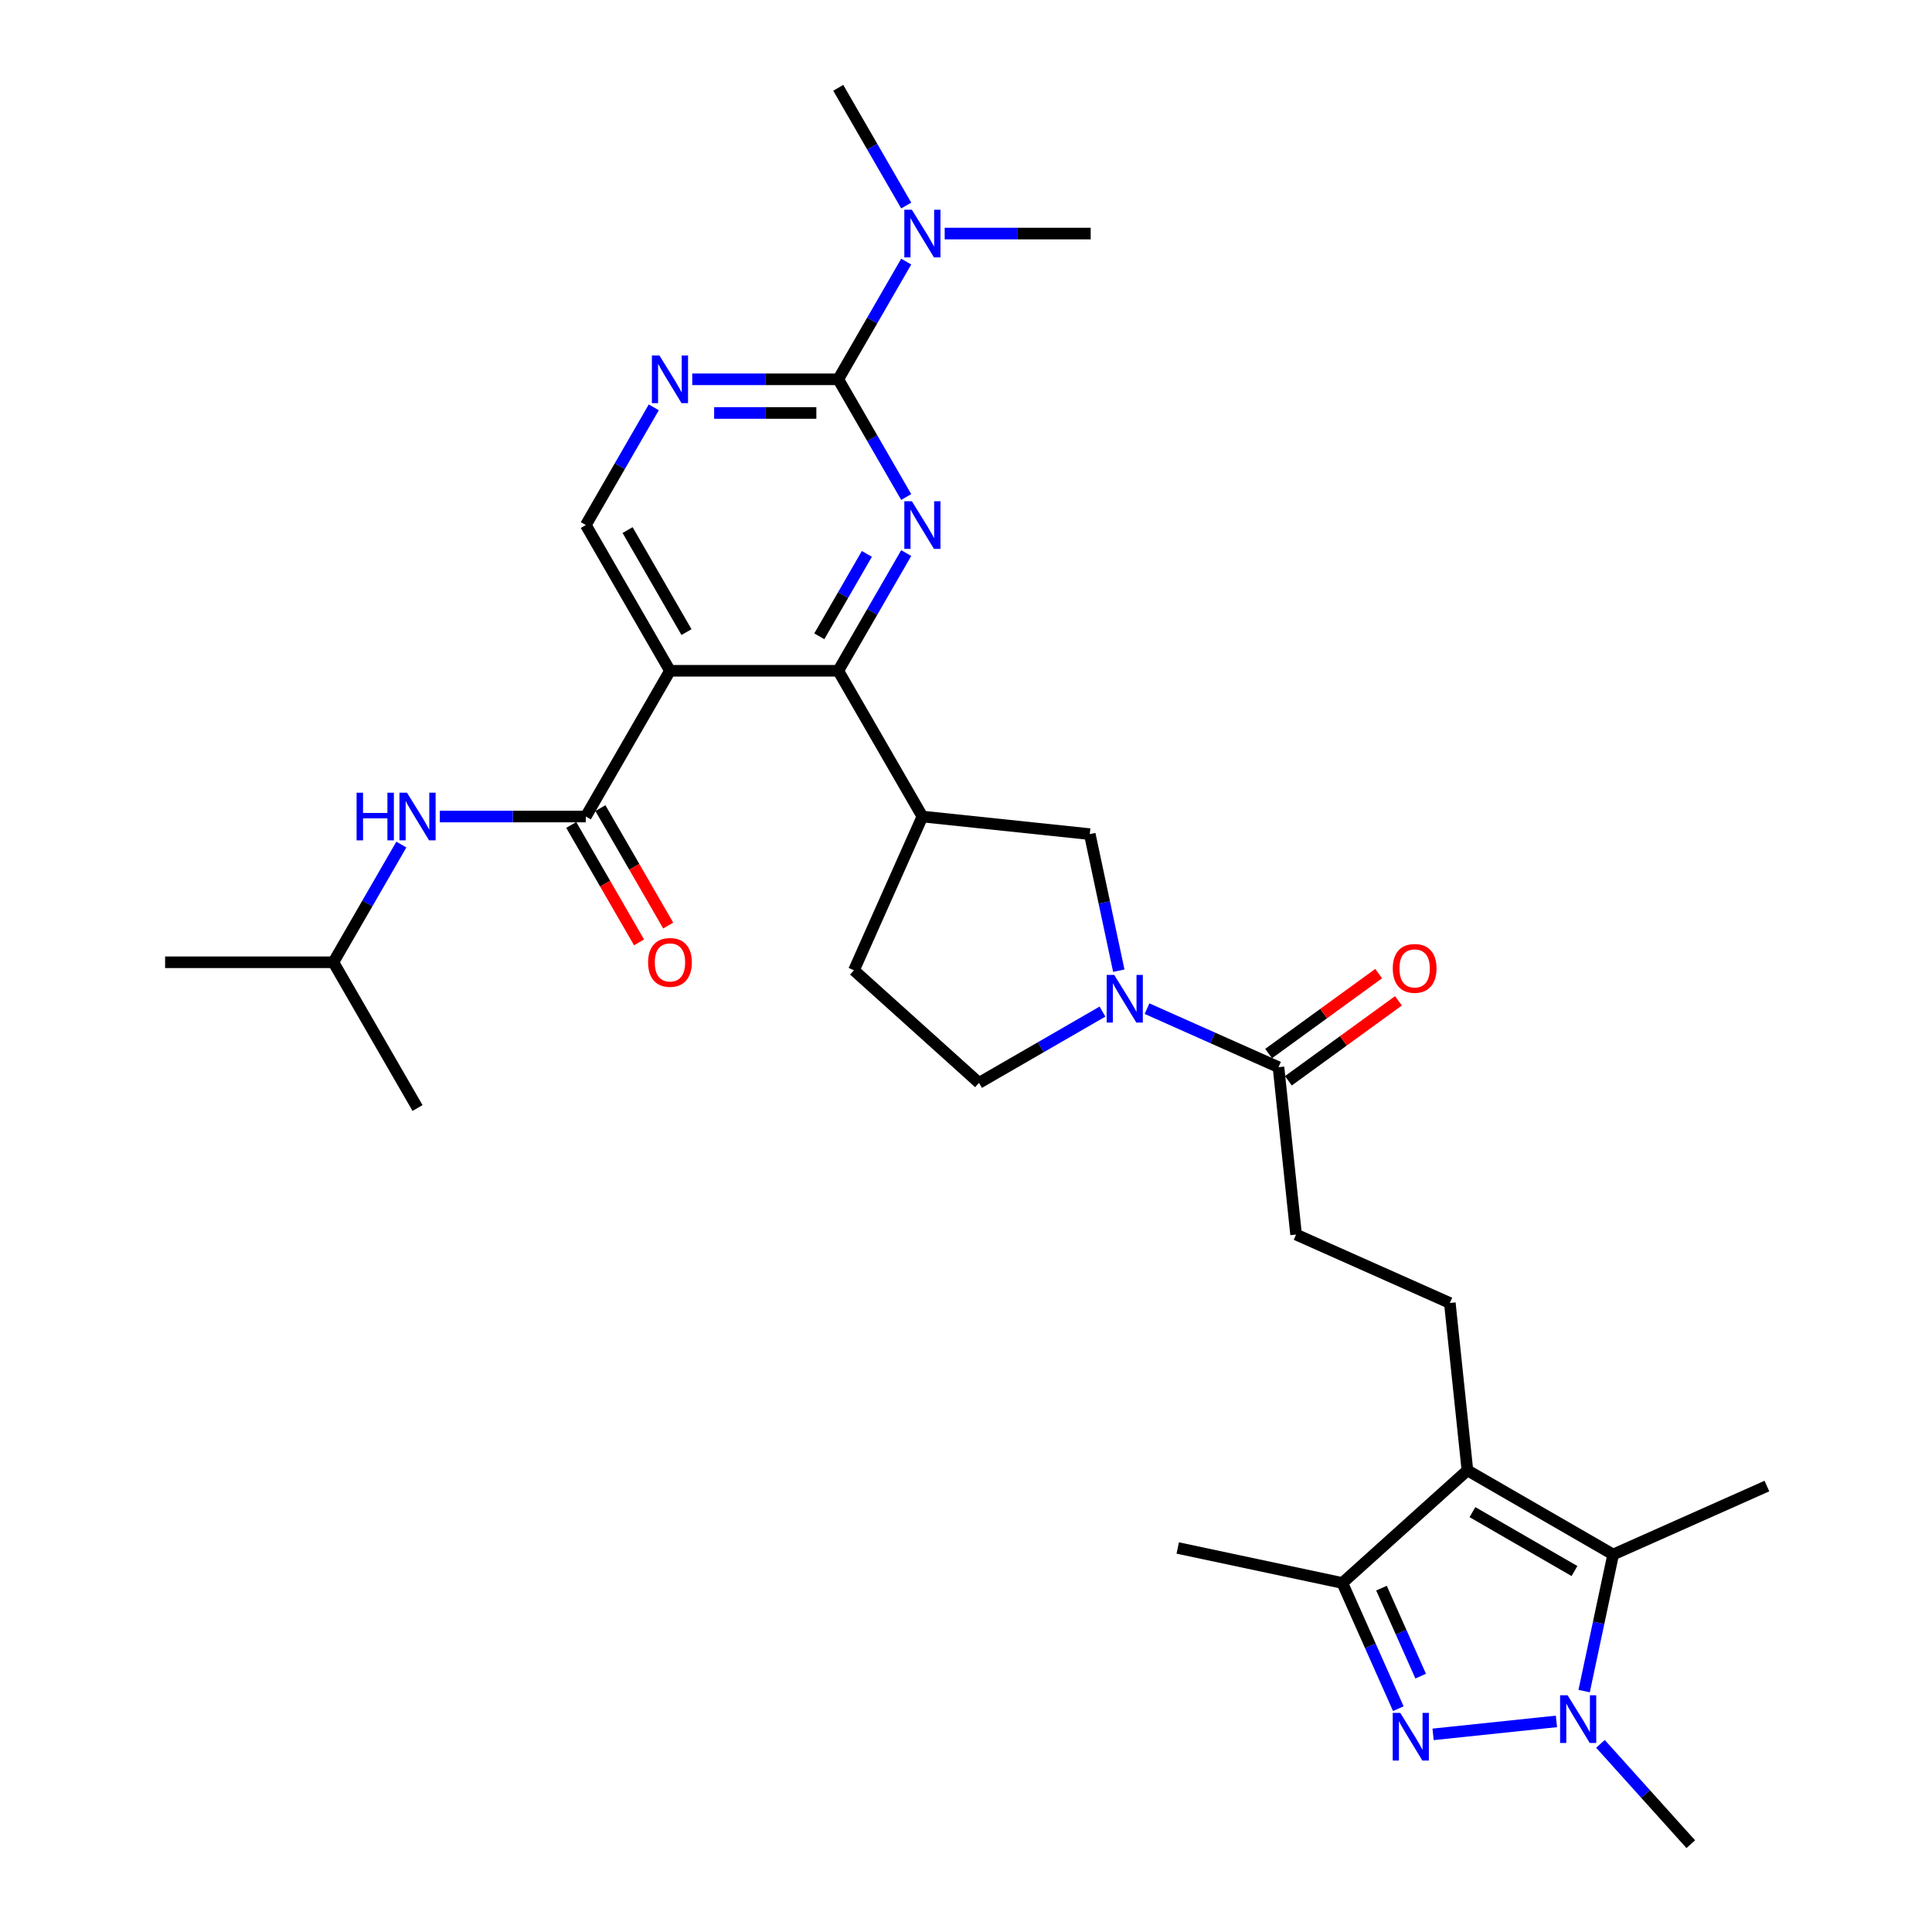 <?xml version='1.0' encoding='iso-8859-1'?>
<svg version='1.1' baseProfile='full'
              xmlns='http://www.w3.org/2000/svg'
                      xmlns:rdkit='http://www.rdkit.org/xml'
                      xmlns:xlink='http://www.w3.org/1999/xlink'
                  xml:space='preserve'
width='1000px' height='1000px' viewBox='0 0 1000 1000'>
<!-- END OF HEADER -->
<rect style='opacity:1.0;fill:#FFFFFF;stroke:none' width='1000' height='1000' x='0' y='0'> </rect>
<path class='bond-1' d='M 741.762,897.706 L 805.615,890.995' style='fill:none;fill-rule:evenodd;stroke:#0000FF;stroke-width:6px;stroke-linecap:butt;stroke-linejoin:miter;stroke-opacity:1' />
<path class='bond-8' d='M 723.768,884.406 L 709.284,851.875' style='fill:none;fill-rule:evenodd;stroke:#0000FF;stroke-width:6px;stroke-linecap:butt;stroke-linejoin:miter;stroke-opacity:1' />
<path class='bond-8' d='M 709.284,851.875 L 694.8,819.343' style='fill:none;fill-rule:evenodd;stroke:#000000;stroke-width:6px;stroke-linecap:butt;stroke-linejoin:miter;stroke-opacity:1' />
<path class='bond-8' d='M 735.338,867.561 L 725.199,844.789' style='fill:none;fill-rule:evenodd;stroke:#0000FF;stroke-width:6px;stroke-linecap:butt;stroke-linejoin:miter;stroke-opacity:1' />
<path class='bond-8' d='M 725.199,844.789 L 715.061,822.017' style='fill:none;fill-rule:evenodd;stroke:#000000;stroke-width:6px;stroke-linecap:butt;stroke-linejoin:miter;stroke-opacity:1' />
<path class='bond-0' d='M 759.533,761.058 L 694.8,819.343' style='fill:none;fill-rule:evenodd;stroke:#000000;stroke-width:6px;stroke-linecap:butt;stroke-linejoin:miter;stroke-opacity:1' />
<path class='bond-15' d='M 759.533,761.058 L 750.428,674.429' style='fill:none;fill-rule:evenodd;stroke:#000000;stroke-width:6px;stroke-linecap:butt;stroke-linejoin:miter;stroke-opacity:1' />
<path class='bond-31' d='M 759.533,761.058 L 834.969,804.611' style='fill:none;fill-rule:evenodd;stroke:#000000;stroke-width:6px;stroke-linecap:butt;stroke-linejoin:miter;stroke-opacity:1' />
<path class='bond-31' d='M 762.137,782.678 L 814.943,813.165' style='fill:none;fill-rule:evenodd;stroke:#000000;stroke-width:6px;stroke-linecap:butt;stroke-linejoin:miter;stroke-opacity:1' />
<path class='bond-5' d='M 819.943,875.301 L 827.456,839.956' style='fill:none;fill-rule:evenodd;stroke:#0000FF;stroke-width:6px;stroke-linecap:butt;stroke-linejoin:miter;stroke-opacity:1' />
<path class='bond-5' d='M 827.456,839.956 L 834.969,804.611' style='fill:none;fill-rule:evenodd;stroke:#000000;stroke-width:6px;stroke-linecap:butt;stroke-linejoin:miter;stroke-opacity:1' />
<path class='bond-23' d='M 828.391,902.622 L 851.767,928.584' style='fill:none;fill-rule:evenodd;stroke:#0000FF;stroke-width:6px;stroke-linecap:butt;stroke-linejoin:miter;stroke-opacity:1' />
<path class='bond-23' d='M 851.767,928.584 L 875.143,954.545' style='fill:none;fill-rule:evenodd;stroke:#000000;stroke-width:6px;stroke-linecap:butt;stroke-linejoin:miter;stroke-opacity:1' />
<path class='bond-2' d='M 469.055,286.274 L 451.467,316.736' style='fill:none;fill-rule:evenodd;stroke:#0000FF;stroke-width:6px;stroke-linecap:butt;stroke-linejoin:miter;stroke-opacity:1' />
<path class='bond-2' d='M 451.467,316.736 L 433.88,347.198' style='fill:none;fill-rule:evenodd;stroke:#000000;stroke-width:6px;stroke-linecap:butt;stroke-linejoin:miter;stroke-opacity:1' />
<path class='bond-2' d='M 448.691,286.702 L 436.38,308.026' style='fill:none;fill-rule:evenodd;stroke:#0000FF;stroke-width:6px;stroke-linecap:butt;stroke-linejoin:miter;stroke-opacity:1' />
<path class='bond-2' d='M 436.38,308.026 L 424.069,329.349' style='fill:none;fill-rule:evenodd;stroke:#000000;stroke-width:6px;stroke-linecap:butt;stroke-linejoin:miter;stroke-opacity:1' />
<path class='bond-6' d='M 469.055,257.251 L 451.467,226.789' style='fill:none;fill-rule:evenodd;stroke:#0000FF;stroke-width:6px;stroke-linecap:butt;stroke-linejoin:miter;stroke-opacity:1' />
<path class='bond-6' d='M 451.467,226.789 L 433.88,196.326' style='fill:none;fill-rule:evenodd;stroke:#000000;stroke-width:6px;stroke-linecap:butt;stroke-linejoin:miter;stroke-opacity:1' />
<path class='bond-3' d='M 346.774,347.198 L 433.88,347.198' style='fill:none;fill-rule:evenodd;stroke:#000000;stroke-width:6px;stroke-linecap:butt;stroke-linejoin:miter;stroke-opacity:1' />
<path class='bond-7' d='M 346.774,347.198 L 303.221,422.634' style='fill:none;fill-rule:evenodd;stroke:#000000;stroke-width:6px;stroke-linecap:butt;stroke-linejoin:miter;stroke-opacity:1' />
<path class='bond-13' d='M 346.774,347.198 L 303.221,271.762' style='fill:none;fill-rule:evenodd;stroke:#000000;stroke-width:6px;stroke-linecap:butt;stroke-linejoin:miter;stroke-opacity:1' />
<path class='bond-13' d='M 355.328,327.172 L 324.841,274.367' style='fill:none;fill-rule:evenodd;stroke:#000000;stroke-width:6px;stroke-linecap:butt;stroke-linejoin:miter;stroke-opacity:1' />
<path class='bond-4' d='M 433.88,347.198 L 477.433,422.634' style='fill:none;fill-rule:evenodd;stroke:#000000;stroke-width:6px;stroke-linecap:butt;stroke-linejoin:miter;stroke-opacity:1' />
<path class='bond-24' d='M 834.969,804.611 L 914.544,769.181' style='fill:none;fill-rule:evenodd;stroke:#000000;stroke-width:6px;stroke-linecap:butt;stroke-linejoin:miter;stroke-opacity:1' />
<path class='bond-17' d='M 433.88,196.326 L 451.467,165.864' style='fill:none;fill-rule:evenodd;stroke:#000000;stroke-width:6px;stroke-linecap:butt;stroke-linejoin:miter;stroke-opacity:1' />
<path class='bond-17' d='M 451.467,165.864 L 469.055,135.402' style='fill:none;fill-rule:evenodd;stroke:#0000FF;stroke-width:6px;stroke-linecap:butt;stroke-linejoin:miter;stroke-opacity:1' />
<path class='bond-33' d='M 433.88,196.326 L 396.093,196.326' style='fill:none;fill-rule:evenodd;stroke:#000000;stroke-width:6px;stroke-linecap:butt;stroke-linejoin:miter;stroke-opacity:1' />
<path class='bond-33' d='M 396.093,196.326 L 358.307,196.326' style='fill:none;fill-rule:evenodd;stroke:#0000FF;stroke-width:6px;stroke-linecap:butt;stroke-linejoin:miter;stroke-opacity:1' />
<path class='bond-33' d='M 422.544,213.748 L 396.093,213.748' style='fill:none;fill-rule:evenodd;stroke:#000000;stroke-width:6px;stroke-linecap:butt;stroke-linejoin:miter;stroke-opacity:1' />
<path class='bond-33' d='M 396.093,213.748 L 369.643,213.748' style='fill:none;fill-rule:evenodd;stroke:#0000FF;stroke-width:6px;stroke-linecap:butt;stroke-linejoin:miter;stroke-opacity:1' />
<path class='bond-16' d='M 303.221,422.634 L 265.435,422.634' style='fill:none;fill-rule:evenodd;stroke:#000000;stroke-width:6px;stroke-linecap:butt;stroke-linejoin:miter;stroke-opacity:1' />
<path class='bond-16' d='M 265.435,422.634 L 227.648,422.634' style='fill:none;fill-rule:evenodd;stroke:#0000FF;stroke-width:6px;stroke-linecap:butt;stroke-linejoin:miter;stroke-opacity:1' />
<path class='bond-20' d='M 295.677,426.99 L 313.225,457.382' style='fill:none;fill-rule:evenodd;stroke:#000000;stroke-width:6px;stroke-linecap:butt;stroke-linejoin:miter;stroke-opacity:1' />
<path class='bond-20' d='M 313.225,457.382 L 330.772,487.774' style='fill:none;fill-rule:evenodd;stroke:#FF0000;stroke-width:6px;stroke-linecap:butt;stroke-linejoin:miter;stroke-opacity:1' />
<path class='bond-20' d='M 310.765,418.279 L 328.312,448.671' style='fill:none;fill-rule:evenodd;stroke:#000000;stroke-width:6px;stroke-linecap:butt;stroke-linejoin:miter;stroke-opacity:1' />
<path class='bond-20' d='M 328.312,448.671 L 345.859,479.064' style='fill:none;fill-rule:evenodd;stroke:#FF0000;stroke-width:6px;stroke-linecap:butt;stroke-linejoin:miter;stroke-opacity:1' />
<path class='bond-25' d='M 694.8,819.343 L 609.598,801.233' style='fill:none;fill-rule:evenodd;stroke:#000000;stroke-width:6px;stroke-linecap:butt;stroke-linejoin:miter;stroke-opacity:1' />
<path class='bond-9' d='M 593.705,522.077 L 627.726,537.224' style='fill:none;fill-rule:evenodd;stroke:#0000FF;stroke-width:6px;stroke-linecap:butt;stroke-linejoin:miter;stroke-opacity:1' />
<path class='bond-9' d='M 627.726,537.224 L 661.747,552.371' style='fill:none;fill-rule:evenodd;stroke:#000000;stroke-width:6px;stroke-linecap:butt;stroke-linejoin:miter;stroke-opacity:1' />
<path class='bond-14' d='M 579.087,502.43 L 571.575,467.085' style='fill:none;fill-rule:evenodd;stroke:#0000FF;stroke-width:6px;stroke-linecap:butt;stroke-linejoin:miter;stroke-opacity:1' />
<path class='bond-14' d='M 571.575,467.085 L 564.062,431.739' style='fill:none;fill-rule:evenodd;stroke:#000000;stroke-width:6px;stroke-linecap:butt;stroke-linejoin:miter;stroke-opacity:1' />
<path class='bond-18' d='M 570.639,523.6 L 538.688,542.048' style='fill:none;fill-rule:evenodd;stroke:#0000FF;stroke-width:6px;stroke-linecap:butt;stroke-linejoin:miter;stroke-opacity:1' />
<path class='bond-18' d='M 538.688,542.048 L 506.736,560.495' style='fill:none;fill-rule:evenodd;stroke:#000000;stroke-width:6px;stroke-linecap:butt;stroke-linejoin:miter;stroke-opacity:1' />
<path class='bond-10' d='M 477.433,422.634 L 564.062,431.739' style='fill:none;fill-rule:evenodd;stroke:#000000;stroke-width:6px;stroke-linecap:butt;stroke-linejoin:miter;stroke-opacity:1' />
<path class='bond-32' d='M 477.433,422.634 L 442.004,502.21' style='fill:none;fill-rule:evenodd;stroke:#000000;stroke-width:6px;stroke-linecap:butt;stroke-linejoin:miter;stroke-opacity:1' />
<path class='bond-11' d='M 338.396,210.838 L 320.808,241.3' style='fill:none;fill-rule:evenodd;stroke:#0000FF;stroke-width:6px;stroke-linecap:butt;stroke-linejoin:miter;stroke-opacity:1' />
<path class='bond-11' d='M 320.808,241.3 L 303.221,271.762' style='fill:none;fill-rule:evenodd;stroke:#000000;stroke-width:6px;stroke-linecap:butt;stroke-linejoin:miter;stroke-opacity:1' />
<path class='bond-12' d='M 661.747,552.371 L 670.852,639' style='fill:none;fill-rule:evenodd;stroke:#000000;stroke-width:6px;stroke-linecap:butt;stroke-linejoin:miter;stroke-opacity:1' />
<path class='bond-22' d='M 666.867,559.418 L 695.352,538.723' style='fill:none;fill-rule:evenodd;stroke:#000000;stroke-width:6px;stroke-linecap:butt;stroke-linejoin:miter;stroke-opacity:1' />
<path class='bond-22' d='M 695.352,538.723 L 723.836,518.028' style='fill:none;fill-rule:evenodd;stroke:#FF0000;stroke-width:6px;stroke-linecap:butt;stroke-linejoin:miter;stroke-opacity:1' />
<path class='bond-22' d='M 656.627,545.324 L 685.112,524.629' style='fill:none;fill-rule:evenodd;stroke:#000000;stroke-width:6px;stroke-linecap:butt;stroke-linejoin:miter;stroke-opacity:1' />
<path class='bond-22' d='M 685.112,524.629 L 713.596,503.934' style='fill:none;fill-rule:evenodd;stroke:#FF0000;stroke-width:6px;stroke-linecap:butt;stroke-linejoin:miter;stroke-opacity:1' />
<path class='bond-19' d='M 750.428,674.429 L 670.852,639' style='fill:none;fill-rule:evenodd;stroke:#000000;stroke-width:6px;stroke-linecap:butt;stroke-linejoin:miter;stroke-opacity:1' />
<path class='bond-26' d='M 207.737,437.146 L 190.149,467.608' style='fill:none;fill-rule:evenodd;stroke:#0000FF;stroke-width:6px;stroke-linecap:butt;stroke-linejoin:miter;stroke-opacity:1' />
<path class='bond-26' d='M 190.149,467.608 L 172.562,498.07' style='fill:none;fill-rule:evenodd;stroke:#000000;stroke-width:6px;stroke-linecap:butt;stroke-linejoin:miter;stroke-opacity:1' />
<path class='bond-27' d='M 488.966,120.89 L 526.752,120.89' style='fill:none;fill-rule:evenodd;stroke:#0000FF;stroke-width:6px;stroke-linecap:butt;stroke-linejoin:miter;stroke-opacity:1' />
<path class='bond-27' d='M 526.752,120.89 L 564.539,120.89' style='fill:none;fill-rule:evenodd;stroke:#000000;stroke-width:6px;stroke-linecap:butt;stroke-linejoin:miter;stroke-opacity:1' />
<path class='bond-28' d='M 469.055,106.379 L 451.467,75.917' style='fill:none;fill-rule:evenodd;stroke:#0000FF;stroke-width:6px;stroke-linecap:butt;stroke-linejoin:miter;stroke-opacity:1' />
<path class='bond-28' d='M 451.467,75.917 L 433.88,45.455' style='fill:none;fill-rule:evenodd;stroke:#000000;stroke-width:6px;stroke-linecap:butt;stroke-linejoin:miter;stroke-opacity:1' />
<path class='bond-21' d='M 506.736,560.495 L 442.004,502.21' style='fill:none;fill-rule:evenodd;stroke:#000000;stroke-width:6px;stroke-linecap:butt;stroke-linejoin:miter;stroke-opacity:1' />
<path class='bond-29' d='M 172.562,498.07 L 85.456,498.07' style='fill:none;fill-rule:evenodd;stroke:#000000;stroke-width:6px;stroke-linecap:butt;stroke-linejoin:miter;stroke-opacity:1' />
<path class='bond-30' d='M 172.562,498.07 L 216.115,573.506' style='fill:none;fill-rule:evenodd;stroke:#000000;stroke-width:6px;stroke-linecap:butt;stroke-linejoin:miter;stroke-opacity:1' />
<path  class='atom-0' d='M 724.777 886.584
L 732.86 899.65
Q 733.661 900.939, 734.951 903.273
Q 736.24 905.608, 736.309 905.747
L 736.309 886.584
L 739.585 886.584
L 739.585 911.252
L 736.205 911.252
L 727.529 896.967
Q 726.519 895.295, 725.439 893.378
Q 724.393 891.462, 724.08 890.87
L 724.08 911.252
L 720.874 911.252
L 720.874 886.584
L 724.777 886.584
' fill='#0000FF'/>
<path  class='atom-2' d='M 811.405 877.479
L 819.489 890.545
Q 820.29 891.834, 821.579 894.168
Q 822.869 896.503, 822.938 896.642
L 822.938 877.479
L 826.213 877.479
L 826.213 902.147
L 822.834 902.147
L 814.158 887.862
Q 813.147 886.19, 812.067 884.273
Q 811.022 882.357, 810.709 881.765
L 810.709 902.147
L 807.503 902.147
L 807.503 877.479
L 811.405 877.479
' fill='#0000FF'/>
<path  class='atom-3' d='M 471.98 259.428
L 480.064 272.494
Q 480.865 273.783, 482.154 276.118
Q 483.443 278.452, 483.513 278.592
L 483.513 259.428
L 486.788 259.428
L 486.788 284.097
L 483.408 284.097
L 474.733 269.811
Q 473.722 268.139, 472.642 266.222
Q 471.597 264.306, 471.283 263.714
L 471.283 284.097
L 468.078 284.097
L 468.078 259.428
L 471.98 259.428
' fill='#0000FF'/>
<path  class='atom-10' d='M 576.719 504.608
L 584.803 517.674
Q 585.604 518.963, 586.893 521.297
Q 588.182 523.632, 588.252 523.771
L 588.252 504.608
L 591.527 504.608
L 591.527 529.276
L 588.148 529.276
L 579.472 514.991
Q 578.461 513.318, 577.381 511.402
Q 576.336 509.486, 576.022 508.893
L 576.022 529.276
L 572.817 529.276
L 572.817 504.608
L 576.719 504.608
' fill='#0000FF'/>
<path  class='atom-12' d='M 341.321 183.992
L 349.405 197.058
Q 350.206 198.347, 351.495 200.682
Q 352.784 203.016, 352.854 203.156
L 352.854 183.992
L 356.129 183.992
L 356.129 208.661
L 352.749 208.661
L 344.074 194.375
Q 343.063 192.703, 341.983 190.787
Q 340.938 188.87, 340.624 188.278
L 340.624 208.661
L 337.419 208.661
L 337.419 183.992
L 341.321 183.992
' fill='#0000FF'/>
<path  class='atom-17' d='M 184.565 410.3
L 187.91 410.3
L 187.91 420.788
L 200.523 420.788
L 200.523 410.3
L 203.868 410.3
L 203.868 434.969
L 200.523 434.969
L 200.523 423.575
L 187.91 423.575
L 187.91 434.969
L 184.565 434.969
L 184.565 410.3
' fill='#0000FF'/>
<path  class='atom-17' d='M 210.662 410.3
L 218.746 423.366
Q 219.547 424.655, 220.836 426.99
Q 222.125 429.324, 222.195 429.463
L 222.195 410.3
L 225.47 410.3
L 225.47 434.969
L 222.091 434.969
L 213.415 420.683
Q 212.404 419.011, 211.324 417.094
Q 210.279 415.178, 209.965 414.586
L 209.965 434.969
L 206.76 434.969
L 206.76 410.3
L 210.662 410.3
' fill='#0000FF'/>
<path  class='atom-18' d='M 471.98 108.556
L 480.064 121.622
Q 480.865 122.911, 482.154 125.246
Q 483.443 127.58, 483.513 127.72
L 483.513 108.556
L 486.788 108.556
L 486.788 133.225
L 483.408 133.225
L 474.733 118.939
Q 473.722 117.267, 472.642 115.351
Q 471.597 113.434, 471.283 112.842
L 471.283 133.225
L 468.078 133.225
L 468.078 108.556
L 471.98 108.556
' fill='#0000FF'/>
<path  class='atom-21' d='M 335.45 498.14
Q 335.45 492.217, 338.377 488.907
Q 341.304 485.597, 346.774 485.597
Q 352.244 485.597, 355.171 488.907
Q 358.098 492.217, 358.098 498.14
Q 358.098 504.133, 355.136 507.547
Q 352.175 510.927, 346.774 510.927
Q 341.339 510.927, 338.377 507.547
Q 335.45 504.168, 335.45 498.14
M 346.774 508.14
Q 350.537 508.14, 352.558 505.631
Q 354.614 503.088, 354.614 498.14
Q 354.614 493.297, 352.558 490.858
Q 350.537 488.384, 346.774 488.384
Q 343.011 488.384, 340.955 490.823
Q 338.934 493.262, 338.934 498.14
Q 338.934 503.122, 340.955 505.631
Q 343.011 508.14, 346.774 508.14
' fill='#FF0000'/>
<path  class='atom-23' d='M 720.894 501.241
Q 720.894 495.318, 723.82 492.008
Q 726.747 488.698, 732.217 488.698
Q 737.688 488.698, 740.614 492.008
Q 743.541 495.318, 743.541 501.241
Q 743.541 507.234, 740.58 510.649
Q 737.618 514.028, 732.217 514.028
Q 726.782 514.028, 723.82 510.649
Q 720.894 507.269, 720.894 501.241
M 732.217 511.241
Q 735.98 511.241, 738.001 508.732
Q 740.057 506.189, 740.057 501.241
Q 740.057 496.398, 738.001 493.959
Q 735.98 491.485, 732.217 491.485
Q 728.454 491.485, 726.399 493.924
Q 724.378 496.363, 724.378 501.241
Q 724.378 506.224, 726.399 508.732
Q 728.454 511.241, 732.217 511.241
' fill='#FF0000'/>
</svg>
